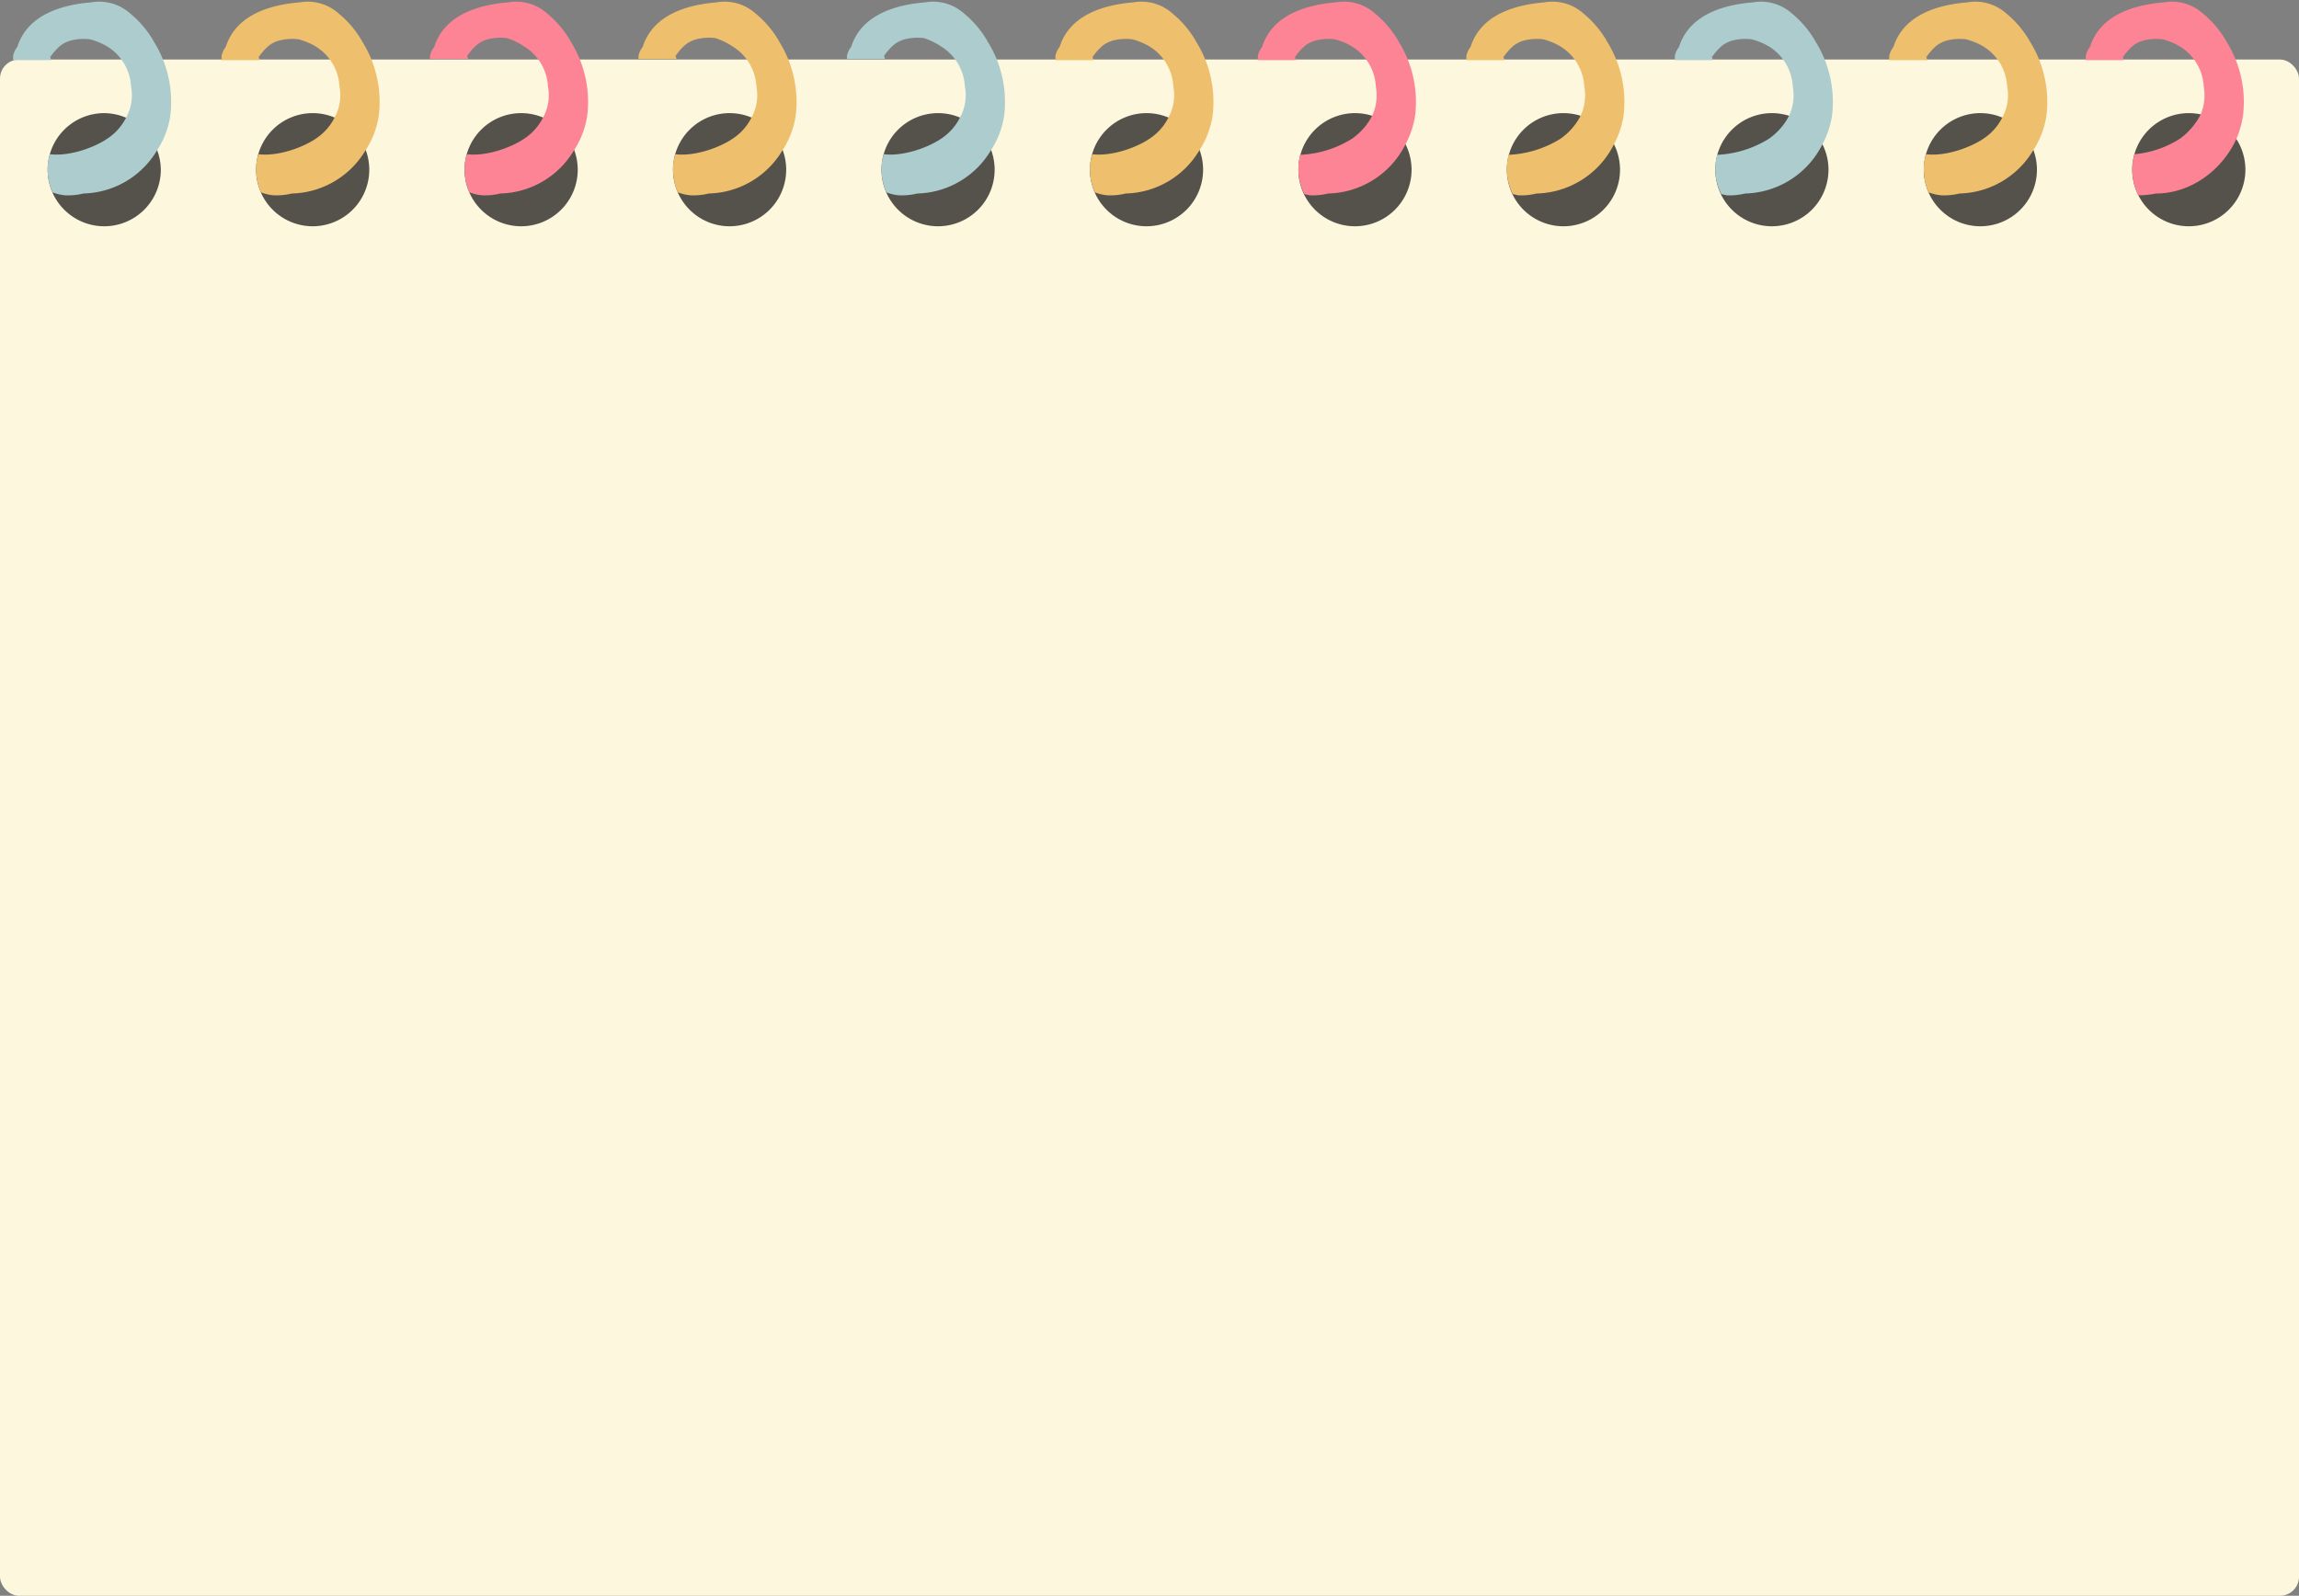 <?xml version="1.0" encoding="UTF-8"?>
<!DOCTYPE svg PUBLIC '-//W3C//DTD SVG 1.0//EN'
          'http://www.w3.org/TR/2001/REC-SVG-20010904/DTD/svg10.dtd'>
<svg height="268.0" preserveAspectRatio="xMidYMid meet" version="1.0" viewBox="0.0 -0.3 386.0 268.0" width="386.0" xmlns="http://www.w3.org/2000/svg" xmlns:xlink="http://www.w3.org/1999/xlink" zoomAndPan="magnify"
><rect x="0.0" y="-0.3" width="386.0" height="268.0" fill="#808080" stroke="none"/><g data-name="Layer 2"
  ><g data-name="Layer 2"
    ><g id="change1_1"
      ><rect fill="#fdf7dd" height="258" rx="3.2" width="386" y="9.7"
      /></g
      ><g id="change2_1"
      ><path d="M27,28.2a9.5,9.5,0,1,1-9.5-9.5A9.6,9.6,0,0,1,27,28.2Zm25.5-9.5A9.5,9.5,0,1,0,62,28.2,9.5,9.5,0,0,0,52.5,18.7Zm35,0A9.5,9.5,0,1,0,97,28.2,9.5,9.5,0,0,0,87.5,18.7Zm35,0a9.5,9.5,0,1,0,9.5,9.5A9.5,9.5,0,0,0,122.5,18.7Zm35,0a9.5,9.5,0,1,0,9.5,9.5A9.5,9.5,0,0,0,157.5,18.7Zm35,0a9.5,9.5,0,1,0,9.5,9.5A9.5,9.5,0,0,0,192.5,18.7Zm35,0a9.5,9.5,0,1,0,9.5,9.5A9.5,9.5,0,0,0,227.5,18.7Zm35,0a9.5,9.5,0,1,0,9.5,9.5A9.5,9.5,0,0,0,262.5,18.7Zm35,0a9.5,9.5,0,1,0,9.5,9.5A9.5,9.5,0,0,0,297.5,18.7Zm35,0a9.5,9.5,0,1,0,9.5,9.5A9.5,9.5,0,0,0,332.5,18.7Zm35,0a9.5,9.5,0,1,0,9.5,9.5A9.5,9.5,0,0,0,367.5,18.7Z" fill="#54524b"
      /></g
      ><g id="change3_1"
      ><path d="M130.9,6.8a19.1,19.1,0,0,1,2.7,12.3,14.6,14.6,0,0,1-2.2,5.8A14.8,14.8,0,0,1,119,32.2a10.9,10.9,0,0,1-3.1.3,8,8,0,0,1-2.1-.5,10,10,0,0,1-.8-3.8,7.5,7.5,0,0,1,.4-2.6c3.2.4,7.4-1.1,9.6-2.6a9.2,9.2,0,0,0,3.2-3.6,7.8,7.8,0,0,0,.8-5.2,8.4,8.4,0,0,0-4-6.7,11.2,11.2,0,0,0-2.9-1.4,8.7,8.7,0,0,0-3.2.2,5.1,5.1,0,0,0-1.8.9A9.3,9.3,0,0,0,113.5,9h-.1c.1.2.1.4.2.6h-6.4V9.1a3.4,3.4,0,0,1,.7-1.5c1.7-5.4,7.4-7.1,12.4-7.5A7.8,7.8,0,0,1,126.9,2,16.8,16.8,0,0,1,130.9,6.8ZM265.9,2A7.8,7.8,0,0,0,259.3.1c-5,.4-10.7,2.1-12.4,7.5a3.4,3.4,0,0,0-.7,1.5v.7h6.4c-.1-.2-.1-.4-.2-.6h.1a9.3,9.3,0,0,1,1.6-1.8,5.1,5.1,0,0,1,1.8-.9,8.7,8.7,0,0,1,3.2-.2A11.2,11.2,0,0,1,262,7.5a8.4,8.4,0,0,1,4,6.7,8.2,8.2,0,0,1-.6,4.9A10.6,10.6,0,0,1,262,23a17.9,17.9,0,0,1-8.7,2.7,10.1,10.1,0,0,0-.3,2.5,9.2,9.2,0,0,0,1,4.1l.9.2a10.9,10.9,0,0,0,3.1-.3,14.9,14.9,0,0,0,13-8.3,15.1,15.1,0,0,0,1.6-4.8,19.1,19.1,0,0,0-2.7-12.3A16.8,16.8,0,0,0,265.9,2Zm-69,0A7.8,7.8,0,0,0,190.3.1c-5,.4-10.7,2.1-12.4,7.5a3.4,3.4,0,0,0-.7,1.5v.7h6.4c-.1-.2-.1-.4-.2-.6h.1a9.3,9.3,0,0,1,1.6-1.8,5.1,5.1,0,0,1,1.8-.9,8.7,8.7,0,0,1,3.2-.2A11.2,11.2,0,0,1,193,7.5a8.4,8.4,0,0,1,4,6.7,7.8,7.8,0,0,1-.8,5.2A9.2,9.2,0,0,1,193,23c-2.2,1.5-6.4,3-9.6,2.6a7.5,7.5,0,0,0-.4,2.6,10,10,0,0,0,.8,3.8,8,8,0,0,0,2.1.5,10.9,10.9,0,0,0,3.1-.3,14.8,14.8,0,0,0,12.4-7.3,14.6,14.6,0,0,0,2.2-5.8,19.1,19.1,0,0,0-2.7-12.3A16.8,16.8,0,0,0,196.9,2ZM56.9,2A7.8,7.8,0,0,0,50.3.1c-5,.4-10.7,2.1-12.4,7.5a3.4,3.4,0,0,0-.7,1.5v.7h6.4c-.1-.2-.1-.4-.2-.6h.1a9.3,9.3,0,0,1,1.6-1.8,5.1,5.1,0,0,1,1.8-.9,8.7,8.7,0,0,1,3.2-.2A11.2,11.2,0,0,1,53,7.5a8.4,8.4,0,0,1,4,6.7,7.8,7.8,0,0,1-.8,5.2A9.2,9.2,0,0,1,53,23c-2.2,1.5-6.4,3-9.6,2.6a7.5,7.5,0,0,0-.4,2.6,10,10,0,0,0,.8,3.8,8,8,0,0,0,2.1.5,10.9,10.9,0,0,0,3.1-.3,14.8,14.8,0,0,0,12.4-7.3,14.6,14.6,0,0,0,2.2-5.8A19.1,19.1,0,0,0,60.9,6.8,16.8,16.8,0,0,0,56.9,2Zm284,4.8a16.8,16.8,0,0,0-4-4.8A7.8,7.8,0,0,0,330.3.1c-5,.4-10.7,2.1-12.4,7.5a3.4,3.4,0,0,0-.7,1.5v.7h6.4c-.1-.2-.1-.4-.2-.6h.1a9.3,9.3,0,0,1,1.6-1.8,5.1,5.1,0,0,1,1.8-.9,8.7,8.7,0,0,1,3.2-.2A11.2,11.2,0,0,1,333,7.5a8.4,8.4,0,0,1,4,6.7,7.8,7.8,0,0,1-.8,5.2A9.2,9.2,0,0,1,333,23c-2.2,1.5-6.4,3-9.6,2.6a7.5,7.5,0,0,0-.4,2.6,10,10,0,0,0,.8,3.8,8,8,0,0,0,2.1.5,10.9,10.9,0,0,0,3.1-.3,14.8,14.8,0,0,0,12.4-7.3,14.6,14.6,0,0,0,2.2-5.8A19.1,19.1,0,0,0,340.9,6.8Z" fill="#eebf6c"
      /></g
      ><g id="change4_1"
      ><path d="M165.9,6.8a19.1,19.1,0,0,1,2.7,12.3,14.6,14.6,0,0,1-2.2,5.8A14.8,14.8,0,0,1,154,32.2a10.9,10.9,0,0,1-3.1.3,8,8,0,0,1-2.1-.5,10,10,0,0,1-.8-3.8,7.5,7.5,0,0,1,.4-2.6c3.2.4,7.4-1.1,9.6-2.6a9.2,9.2,0,0,0,3.2-3.6,7.8,7.8,0,0,0,.8-5.2,8.4,8.4,0,0,0-4-6.7,11.2,11.2,0,0,0-2.9-1.4,8.7,8.7,0,0,0-3.2.2,5.1,5.1,0,0,0-1.8.9A9.3,9.3,0,0,0,148.5,9h-.1c.1.2.1.4.2.6h-6.4V9.1a3.4,3.4,0,0,1,.7-1.5c1.7-5.4,7.4-7.1,12.4-7.5A7.8,7.8,0,0,1,161.9,2,16.8,16.8,0,0,1,165.9,6.8Zm139,0a16.8,16.8,0,0,0-4-4.8A7.8,7.8,0,0,0,294.3.1c-5,.4-10.7,2.1-12.4,7.5a3.4,3.4,0,0,0-.7,1.5v.7h6.4c-.1-.2-.1-.4-.2-.6h.1a9.3,9.3,0,0,1,1.6-1.8,5.1,5.1,0,0,1,1.8-.9,8.7,8.7,0,0,1,3.2-.2A11.2,11.2,0,0,1,297,7.5a8.4,8.4,0,0,1,4,6.7,8.2,8.2,0,0,1-.6,4.9A10.6,10.6,0,0,1,297,23a17.9,17.9,0,0,1-8.7,2.7,10.1,10.1,0,0,0-.3,2.5,9.2,9.2,0,0,0,1,4.1l.9.2a10.9,10.9,0,0,0,3.1-.3,14.9,14.9,0,0,0,13-8.3,15.1,15.1,0,0,0,1.6-4.8A19.1,19.1,0,0,0,304.9,6.8ZM21.9,2A7.8,7.8,0,0,0,15.3.1C10.3.5,4.6,2.2,2.9,7.6a3.4,3.4,0,0,0-.7,1.5v.7H8.6c-.1-.2-.1-.4-.2-.6h.1a9.3,9.3,0,0,1,1.6-1.8,5.1,5.1,0,0,1,1.8-.9,8.7,8.7,0,0,1,3.2-.2A11.2,11.2,0,0,1,18,7.5a8.4,8.4,0,0,1,4,6.7,7.8,7.8,0,0,1-.8,5.2A9.2,9.2,0,0,1,18,23c-2.2,1.5-6.4,3-9.6,2.6A7.5,7.5,0,0,0,8,28.2,10,10,0,0,0,8.8,32a8,8,0,0,0,2.1.5,10.9,10.9,0,0,0,3.1-.3,14.8,14.8,0,0,0,12.4-7.3,14.6,14.6,0,0,0,2.2-5.8A19.1,19.1,0,0,0,25.9,6.8,16.8,16.8,0,0,0,21.9,2Z" fill="#adccce"
      /></g
      ><g id="change5_1"
      ><path d="M95.9,6.8a19.1,19.1,0,0,1,2.7,12.3,14.6,14.6,0,0,1-2.2,5.8A14.8,14.8,0,0,1,84,32.2a10.9,10.9,0,0,1-3.1.3,8,8,0,0,1-2.1-.5,10,10,0,0,1-.8-3.8,7.5,7.5,0,0,1,.4-2.6c3.2.4,7.4-1.1,9.6-2.6a9.2,9.2,0,0,0,3.2-3.6,7.8,7.8,0,0,0,.8-5.2,8.4,8.4,0,0,0-4-6.7,11.2,11.2,0,0,0-2.9-1.4,8.7,8.7,0,0,0-3.2.2,5.1,5.1,0,0,0-1.8.9A9.3,9.3,0,0,0,78.5,9h-.1c.1.2.1.4.2.6H72.2V9.1a3.4,3.4,0,0,1,.7-1.5C74.6,2.2,80.3.5,85.3.1A7.8,7.8,0,0,1,91.9,2,16.8,16.8,0,0,1,95.9,6.8Zm278,0a16.8,16.8,0,0,0-4-4.8A7.8,7.8,0,0,0,363.3.1c-5,.4-10.7,2.1-12.4,7.5a3.4,3.4,0,0,0-.7,1.5v.7h6.4c-.1-.2-.1-.4-.2-.6h.1a9.3,9.3,0,0,1,1.6-1.8,5.1,5.1,0,0,1,1.8-.9,8.7,8.7,0,0,1,3.2-.2A11.2,11.2,0,0,1,366,7.5a8.4,8.4,0,0,1,4,6.7,8.4,8.4,0,0,1-.5,4.7A11.5,11.5,0,0,1,366,23a17.1,17.1,0,0,1-7.6,2.6,7.5,7.5,0,0,0-.4,2.6,10.4,10.4,0,0,0,1,4.3,15.3,15.3,0,0,0,3-.3c5.8,0,11.1-3.9,13.5-9.2a16,16,0,0,0,1.1-3.9A19.1,19.1,0,0,0,373.9,6.8ZM230.9,2A7.8,7.8,0,0,0,224.3.1c-5,.4-10.7,2.1-12.4,7.5a3.4,3.4,0,0,0-.7,1.5v.7h6.4c-.1-.2-.1-.4-.2-.6h.1a9.3,9.3,0,0,1,1.6-1.8,5.1,5.1,0,0,1,1.8-.9,8.7,8.7,0,0,1,3.2-.2A11.2,11.2,0,0,1,227,7.5a8.4,8.4,0,0,1,4,6.7,8.2,8.2,0,0,1-.6,4.9A10.6,10.6,0,0,1,227,23a17.9,17.9,0,0,1-8.7,2.7,10.1,10.1,0,0,0-.3,2.5,9.2,9.2,0,0,0,1,4.1l.9.2a10.9,10.9,0,0,0,3.1-.3,14.9,14.9,0,0,0,13-8.3,15.1,15.1,0,0,0,1.6-4.8,19.1,19.1,0,0,0-2.7-12.3A16.8,16.8,0,0,0,230.9,2Z" fill="#fd8494"
      /></g
    ></g
  ></g
></svg
>
